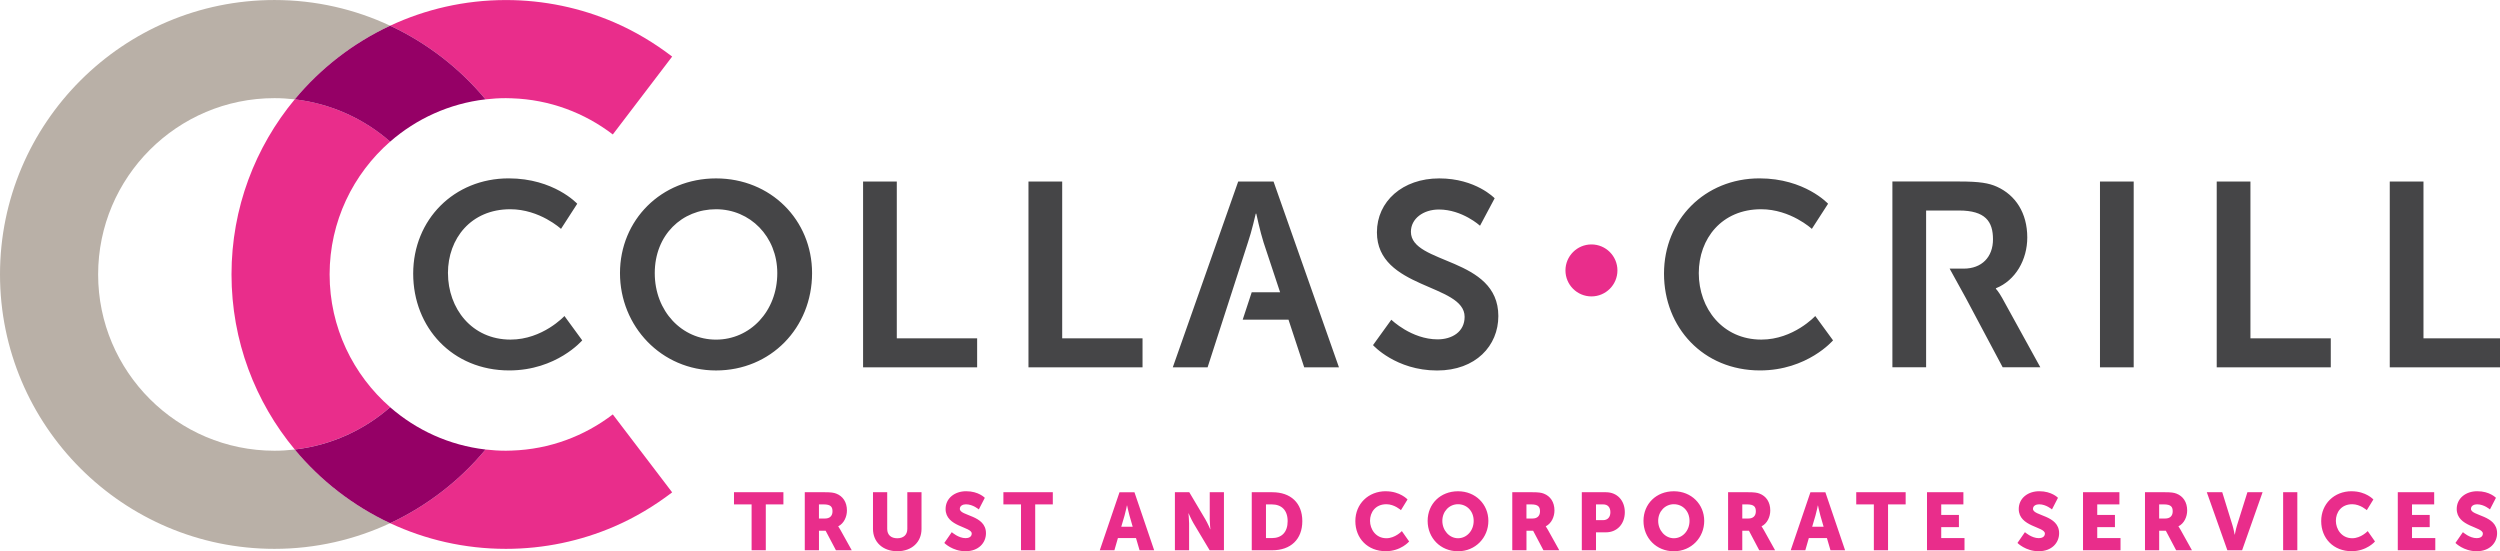 <?xml version="1.0" encoding="UTF-8"?>
<svg id="Layer_2" data-name="Layer 2" xmlns="http://www.w3.org/2000/svg" width="300mm" height="66.15mm" viewBox="0 0 850.39 187.5">
  <path d="M255.66,171.57h-5.99v-4.14h16.81v4.14h-5.99v15.6h-4.83v-15.6ZM273.74,167.43h6.87c2.02,0,2.98.14,3.84.47,2.24.86,3.64,2.87,3.64,5.74,0,2.1-.99,4.39-2.95,5.38v.06s.28.36.75,1.19l3.84,6.9h-5.38l-3.51-6.65h-2.26v6.65h-4.83v-19.74ZM280.67,176.37c1.55,0,2.51-.86,2.51-2.43,0-1.49-.55-2.37-2.98-2.37h-1.63v4.8h2.1ZM296.96,167.43h4.83v12.48c0,2.07,1.35,3.18,3.42,3.18s3.42-1.11,3.42-3.18v-12.48h4.83v12.48c0,4.45-3.26,7.59-8.23,7.59s-8.28-3.15-8.28-7.59v-12.48ZM323.75,181.01s2.24,2.04,4.72,2.04c.99,0,2.07-.39,2.07-1.57,0-2.35-8.89-2.26-8.89-8.34,0-3.64,3.06-6.05,6.99-6.05,4.25,0,6.35,2.24,6.35,2.24l-2.04,3.95s-1.99-1.74-4.36-1.74c-.99,0-2.1.44-2.1,1.55,0,2.48,8.89,2.04,8.89,8.28,0,3.28-2.51,6.13-6.96,6.13s-7.21-2.82-7.21-2.82l2.54-3.67ZM347.3,171.57h-5.99v-4.14h16.81v4.14h-5.99v15.6h-4.83v-15.6ZM386.42,183.03h-6.16l-1.19,4.14h-4.97l6.71-19.74h5.08l6.71,19.74h-4.97l-1.21-4.14ZM383.33,171.93s-.44,2.15-.8,3.4l-1.13,3.84h3.89l-1.1-3.84c-.36-1.24-.8-3.4-.8-3.4h-.06ZM399.65,167.43h4.89l5.47,9.22c.77,1.3,1.66,3.37,1.66,3.37h.05s-.22-2.13-.22-3.37v-9.22h4.83v19.74h-4.86l-5.49-9.19c-.77-1.3-1.66-3.37-1.66-3.37h-.06s.22,2.13.22,3.37v9.19h-4.83v-19.74ZM425.79,167.43h7.01c6.21,0,10.19,3.62,10.19,9.83s-3.98,9.91-10.19,9.91h-7.01v-19.74ZM432.62,183.03c3.34,0,5.38-1.99,5.38-5.77s-2.13-5.69-5.38-5.69h-1.99v11.46h1.99ZM471.38,167.1c4.89,0,7.4,2.79,7.4,2.79l-2.24,3.64s-2.21-2.02-4.94-2.02c-3.78,0-5.58,2.79-5.58,5.63s1.93,5.94,5.58,5.94c2.98,0,5.25-2.43,5.25-2.43l2.48,3.53s-2.79,3.31-7.95,3.31c-6.19,0-10.35-4.39-10.35-10.24s4.42-10.16,10.35-10.16ZM495.95,167.1c5.96,0,10.33,4.42,10.33,10.08s-4.36,10.33-10.33,10.33-10.33-4.53-10.33-10.33,4.36-10.08,10.33-10.08ZM495.95,183.08c2.95,0,5.33-2.54,5.33-5.91s-2.37-5.66-5.33-5.66-5.33,2.43-5.33,5.66,2.37,5.91,5.33,5.91ZM514.4,167.43h6.88c2.02,0,2.98.14,3.84.47,2.24.86,3.64,2.87,3.64,5.74,0,2.1-.99,4.39-2.95,5.38v.06s.28.36.75,1.19l3.84,6.9h-5.39l-3.51-6.65h-2.26v6.65h-4.83v-19.74ZM521.33,176.37c1.55,0,2.51-.86,2.51-2.43,0-1.49-.55-2.37-2.98-2.37h-1.63v4.8h2.1ZM538.06,167.43h8.2c3.84,0,6.43,2.82,6.43,6.79s-2.59,6.85-6.43,6.85h-3.37v6.1h-4.83v-19.74ZM545.27,176.93c1.68,0,2.51-1.13,2.51-2.71s-.83-2.65-2.43-2.65h-2.46v5.36h2.37ZM569.37,167.1c5.96,0,10.33,4.42,10.33,10.08s-4.36,10.33-10.33,10.33-10.33-4.53-10.33-10.33,4.36-10.08,10.33-10.08ZM569.37,183.08c2.95,0,5.33-2.54,5.33-5.91s-2.37-5.66-5.33-5.66-5.33,2.43-5.33,5.66,2.37,5.91,5.33,5.91ZM587.81,167.43h6.88c2.02,0,2.98.14,3.84.47,2.24.86,3.64,2.87,3.64,5.74,0,2.1-.99,4.39-2.95,5.38v.06s.28.36.75,1.19l3.84,6.9h-5.39l-3.51-6.65h-2.26v6.65h-4.83v-19.74ZM594.75,176.37c1.55,0,2.51-.86,2.51-2.43,0-1.49-.55-2.37-2.98-2.37h-1.63v4.8h2.1ZM621.44,183.03h-6.16l-1.19,4.14h-4.97l6.71-19.74h5.08l6.71,19.74h-4.97l-1.21-4.14ZM618.35,171.93s-.44,2.15-.8,3.4l-1.13,3.84h3.89l-1.11-3.84c-.36-1.24-.8-3.4-.8-3.4h-.06ZM637.4,171.57h-5.99v-4.14h16.81v4.14h-5.99v15.6h-4.83v-15.6ZM655.49,167.43h12.37v4.14h-7.54v3.59h6.02v4.14h-6.02v3.73h7.92v4.14h-12.76v-19.74ZM688.79,181.01s2.24,2.04,4.72,2.04c.99,0,2.07-.39,2.07-1.57,0-2.35-8.89-2.26-8.89-8.34,0-3.64,3.06-6.05,6.99-6.05,4.25,0,6.35,2.24,6.35,2.24l-2.04,3.95s-1.99-1.74-4.36-1.74c-.99,0-2.1.44-2.1,1.55,0,2.48,8.89,2.04,8.89,8.28,0,3.28-2.51,6.13-6.96,6.13s-7.21-2.82-7.21-2.82l2.54-3.67ZM708.56,167.43h12.37v4.14h-7.54v3.59h6.02v4.14h-6.02v3.73h7.92v4.14h-12.76v-19.74ZM729.62,167.43h6.87c2.02,0,2.98.14,3.84.47,2.24.86,3.65,2.87,3.65,5.74,0,2.1-.99,4.39-2.96,5.38v.06s.28.36.75,1.19l3.84,6.9h-5.38l-3.51-6.65h-2.26v6.65h-4.83v-19.74ZM736.55,176.37c1.55,0,2.51-.86,2.51-2.43,0-1.49-.55-2.37-2.98-2.37h-1.63v4.8h2.1ZM750.66,167.43h5.25l3.48,11.24c.39,1.24.74,3.18.74,3.18h.06s.36-1.93.75-3.18l3.53-11.24h5.16l-6.96,19.74h-5.02l-6.99-19.74ZM776.62,167.43h4.83v19.74h-4.83v-19.74ZM799.92,167.1c4.89,0,7.4,2.79,7.4,2.79l-2.24,3.64s-2.21-2.02-4.94-2.02c-3.78,0-5.58,2.79-5.58,5.63s1.93,5.94,5.58,5.94c2.98,0,5.25-2.43,5.25-2.43l2.48,3.53s-2.79,3.31-7.95,3.31c-6.19,0-10.35-4.39-10.35-10.24s4.42-10.16,10.35-10.16ZM815.63,167.43h12.37v4.14h-7.54v3.59h6.02v4.14h-6.02v3.73h7.92v4.14h-12.76v-19.74ZM837.77,181.01s2.24,2.04,4.72,2.04c.99,0,2.07-.39,2.07-1.57,0-2.35-8.89-2.26-8.89-8.34,0-3.64,3.06-6.05,6.99-6.05,4.25,0,6.35,2.24,6.35,2.24l-2.04,3.95s-1.99-1.74-4.36-1.74c-.99,0-2.1.44-2.1,1.55,0,2.48,8.89,2.04,8.89,8.28,0,3.28-2.51,6.13-6.96,6.13s-7.21-2.82-7.21-2.82l2.54-3.67Z" fill="#e92d8b"/>
  <g>
    <path d="M100.26,152.9c-2.27.26-4.57.41-6.91.41-33.06,0-59.97-26.9-59.97-59.96s26.9-59.97,59.97-59.97c2.34,0,4.64.15,6.91.41,8.79-10.57,19.86-19.17,32.45-25.05C120.74,3.14,107.41,0,93.35,0,41.87,0,0,41.87,0,93.34s41.87,93.35,93.35,93.35c14.06,0,27.39-3.15,39.37-8.74-12.59-5.89-23.67-14.48-32.45-25.06h0Z" fill="#b9b0a7"/>
    <path d="M228.64,19.23h0l-20.19,26.5c-9.6-7.35-21.46-11.88-34.36-12.3-.67-.02-1.33-.05-2.01-.05-2.34,0-4.64.15-6.92.41-8.78-10.57-19.86-19.17-32.45-25.05,11.97-5.59,25.31-8.73,39.37-8.73,13.05,0,25.47,2.7,36.76,7.55,7.11,3.06,13.73,7.03,19.8,11.68h0ZM174.09,153.26c-.67.02-1.33.05-2.01.05-2.34,0-4.64-.15-6.92-.41-8.78,10.58-19.86,19.17-32.45,25.06,11.97,5.59,25.31,8.73,39.37,8.73,13.05,0,25.47-2.7,36.76-7.55,7.11-3.06,13.73-7.03,19.8-11.67l-20.19-26.51c-9.6,7.35-21.46,11.88-34.36,12.3h0ZM112.12,93.34c0-18.01,7.99-34.17,20.6-45.18-8.9-7.77-20.11-12.95-32.45-14.38-13.43,16.18-21.52,36.94-21.52,59.56s8.09,43.38,21.52,59.55c12.34-1.42,23.55-6.61,32.45-14.38-12.61-11-20.6-27.17-20.6-45.17h0Z" fill="#e92d8b"/>
    <path d="M100.26,33.79c12.34,1.43,23.55,6.61,32.45,14.38,8.91-7.77,20.11-12.95,32.45-14.38-8.78-10.57-19.86-19.17-32.45-25.05-12.59,5.88-23.67,14.48-32.45,25.05h0Z" fill="#950066"/>
    <path d="M165.16,152.9c-12.34-1.42-23.54-6.61-32.45-14.38-8.9,7.77-20.11,12.96-32.45,14.38,8.79,10.58,19.86,19.17,32.45,25.06,12.59-5.89,23.67-14.48,32.45-25.06h0Z" fill="#950066"/>
  </g>
  <g>
    <path d="M850.39,124.94v-9.87h-26.03v-53.33h-11.47v63.2h37.5ZM754.02,124.94h38.81v-9.87h-27.33v-53.33h-11.47v63.2h0ZM714.32,124.94h11.47v-63.2h-11.47v63.2h0ZM678.92,98.23v-.18c6.67-2.67,10.67-9.7,10.67-17.27,0-8.37-4.01-14.42-10.32-17.27-2.76-1.24-5.88-1.78-12.74-1.78h-22.82v63.2h11.47v-34.73s0-18.6,0-18.6h11.17c9,0,11.58,3.74,11.58,9.8s-3.83,9.97-9.98,9.97h-4.77l5.49,9.96h0l12.55,23.59h12.81l-12.99-23.59c-1.24-2.22-2.13-3.11-2.13-3.11h0ZM577.85,92.9c0-11.75,7.83-21.73,21.19-21.73,10.06,0,17.27,6.68,17.27,6.68l5.52-8.55s-7.92-8.63-23.33-8.63c-18.61,0-32.48,14.06-32.48,32.4s13.34,32.93,32.66,32.93c16.11,0,24.84-10.23,24.84-10.23l-6.05-8.28s-7.39,8.02-18.34,8.02c-13.17,0-21.28-10.6-21.28-22.62h0ZM479.93,78.83c0-4.45,4.19-7.57,9.53-7.57,7.93,0,13.98,5.52,13.98,5.52l4.98-9.34s-6.4-6.76-18.86-6.76-21.19,7.82-21.19,18.33c0,19.41,29.83,17.45,29.83,28.76,0,5.16-4.36,7.66-9.18,7.66-8.91,0-15.75-6.68-15.75-6.68l-6.23,8.64s7.74,8.63,21.8,8.63c13.18,0,20.83-8.45,20.83-18.51,0-20.21-29.74-17.45-29.74-28.67h0ZM443.61,124.94h11.84l-22.25-63.2h-12.02l-22.25,63.2h11.84l13.71-42.46c1.24-3.56,2.67-9.8,2.67-9.8h.18s1.34,6.23,2.49,9.8l5.61,16.92h-9.65l-3.07,9.33h15.58l5.34,16.2h0ZM349.84,124.94h38.8v-9.87h-27.33v-53.33h-11.47v63.2h0ZM293.58,124.94h38.8v-9.87h-27.33v-53.33h-11.47v63.2h0ZM276.23,92.9c0-18.08-14.06-32.22-32.67-32.22s-32.67,14.14-32.67,32.22,14.06,33.11,32.67,33.11,32.67-14.5,32.67-33.11h0ZM264.4,92.9c0,13-9.26,22.62-20.84,22.62s-20.84-9.62-20.84-22.62,9.26-21.73,20.84-21.73,20.84,9.26,20.84,21.73h0ZM152.37,92.9c0-11.75,7.83-21.73,21.19-21.73,10.06,0,17.27,6.68,17.27,6.68l5.52-8.55s-7.92-8.63-23.32-8.63c-18.61,0-32.48,14.06-32.48,32.4s13.34,32.93,32.66,32.93c16.11,0,24.84-10.23,24.84-10.23l-6.05-8.28s-7.39,8.02-18.34,8.02c-13.18,0-21.28-10.6-21.28-22.62h0Z" fill="#454547"/>
    <path d="M541.34,100.82c4.88,0,8.84-3.96,8.84-8.84s-3.96-8.84-8.84-8.84-8.84,3.96-8.84,8.84,3.95,8.84,8.84,8.84h0Z" fill="#e92d8b"/>
  </g>
</svg>